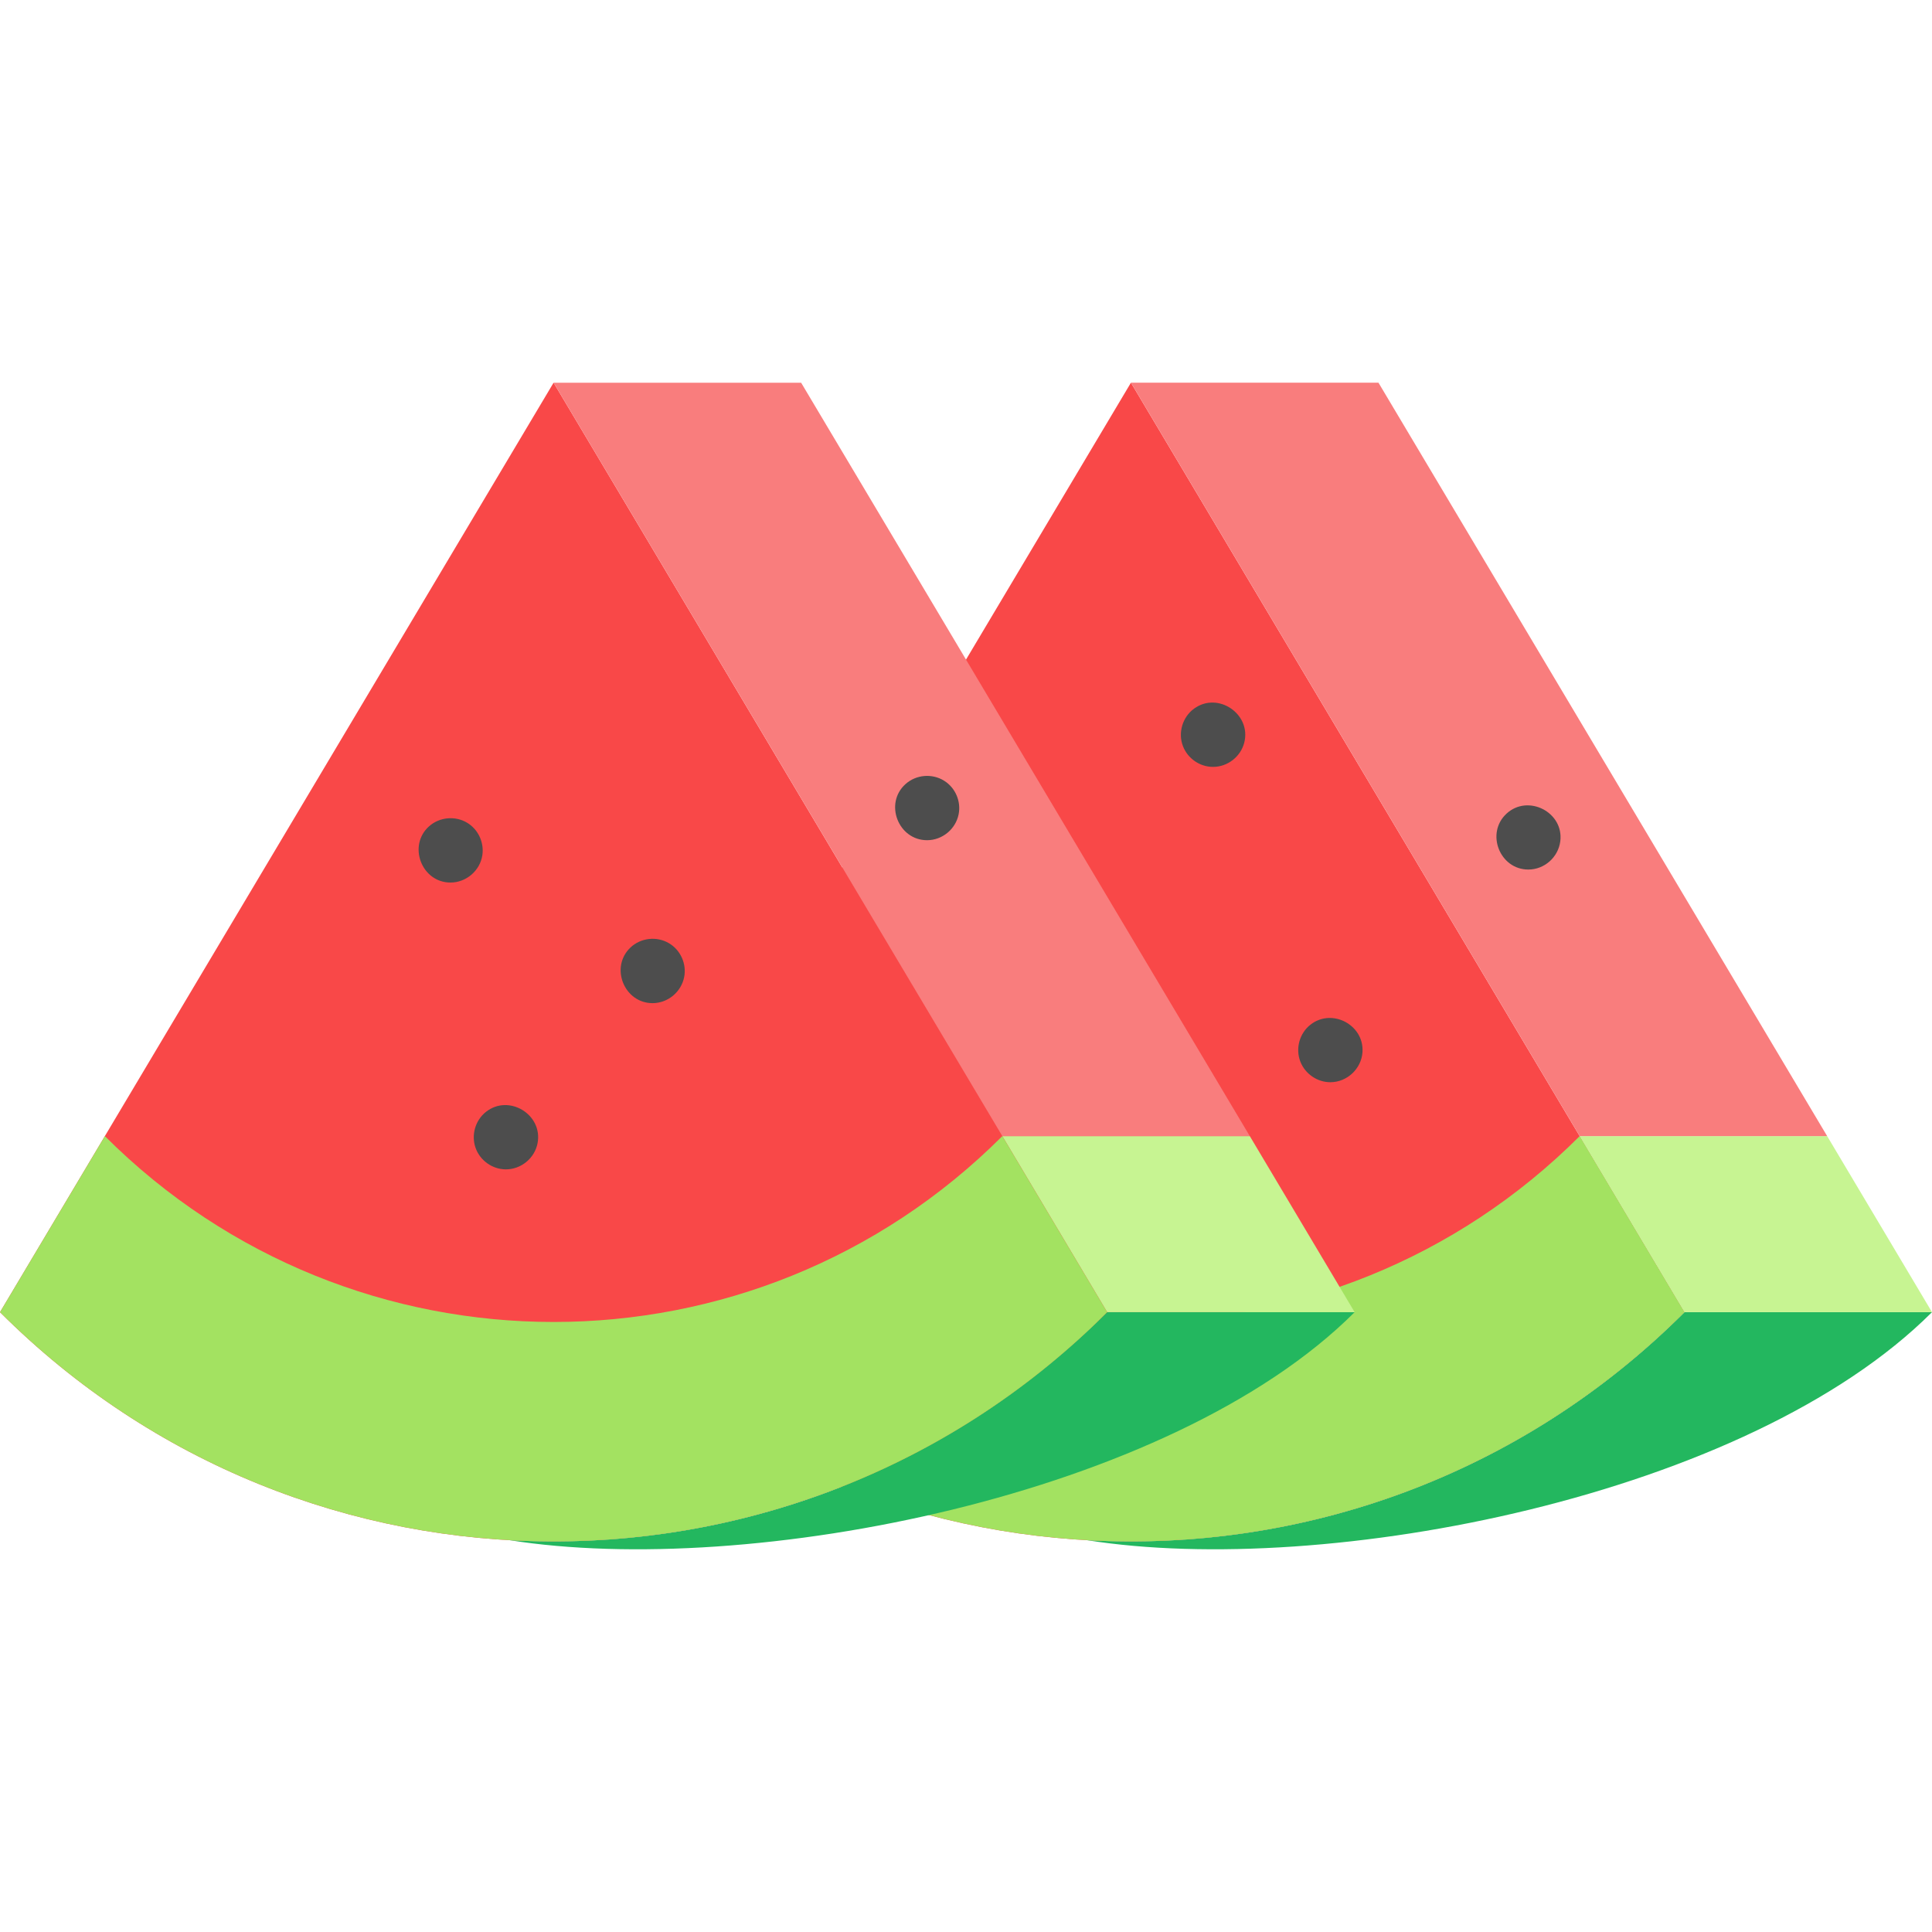 <?xml version="1.0" encoding="iso-8859-1"?>
<!-- Generator: Adobe Illustrator 19.0.0, SVG Export Plug-In . SVG Version: 6.00 Build 0)  -->
<svg version="1.1" id="Layer_1" xmlns="http://www.w3.org/2000/svg" xmlns:xlink="http://www.w3.org/1999/xlink" x="0px" y="0px"
	 viewBox="0 0 512 512" style="enable-background:new 0 0 512 512;" xml:space="preserve">
<path style="fill:#F94848;" d="M446.415,347.735c-81.02,81.02-212.39,81.02-293.41,0l146.704-246.313L446.415,347.735z"/>
<path style="fill:#23B75F;" d="M446.418,347.736H512c-48.851,48.862-160.62,70.51-224.039,60.414
	C344.904,411.383,402.917,391.237,446.418,347.736z"/>
<polygon style="fill:#C7F492;" points="484.217,301.082 512,347.736 446.418,347.736 418.635,301.082 "/>
<polygon style="fill:#F97D7D;" points="365.312,101.423 484.217,301.082 418.635,301.082 299.719,101.423 "/>
<path style="fill:#A3E261;" d="M446.415,347.736c-81.015,81.015-212.384,81.015-293.411,0l27.794-46.654
	c65.673,65.673,172.161,65.673,237.834,0L446.415,347.736z"/>
<path style="fill:#F94848;" d="M293.411,347.736c-81.02,81.02-212.39,81.02-293.41,0l146.705-246.313L293.411,347.736z"/>
<path style="fill:#23B75F;" d="M293.414,347.737h65.582c-48.851,48.862-160.62,70.51-224.039,60.414
	C191.9,411.384,249.913,391.238,293.414,347.737z"/>
<polygon style="fill:#C7F492;" points="331.213,301.083 358.996,347.737 293.414,347.737 265.631,301.083 "/>
<polygon style="fill:#F97D7D;" points="212.308,101.424 331.213,301.083 265.631,301.083 146.714,101.424 "/>
<path style="fill:#A3E261;" d="M293.411,347.737c-81.015,81.015-212.384,81.015-293.411,0l27.794-46.654
	c65.673,65.673,172.161,65.673,237.834,0L293.411,347.737z"/>
<g>
	<path style="fill:#4D4D4D;" d="M119.388,233.885c-7.671,0-11.398-9.814-5.668-14.914c2.752-2.448,6.896-2.833,10.058-0.947
		c2.934,1.749,4.546,5.199,4.055,8.574C127.232,230.731,123.558,233.885,119.388,233.885z"/>
	<path style="fill:#4D4D4D;" d="M172.939,265.845c-7.542,0-11.342-9.52-5.882-14.722c2.746-2.617,7.016-3.081,10.267-1.138
		c3.059,1.829,4.682,5.488,3.98,8.986C180.515,262.908,176.973,265.845,172.939,265.845z"/>
	<path style="fill:#4D4D4D;" d="M352.555,286.799c-3.486,0-6.698-2.225-7.952-5.468c-1.341-3.467-0.224-7.518,2.709-9.801
		c5.724-4.458,14.284,0.117,13.755,7.359C360.744,283.28,356.964,286.799,352.555,286.799z"/>
	<path style="fill:#4D4D4D;" d="M405.025,230.437c-7.605,0-11.359-9.651-5.793-14.802c5.705-5.28,15.245-0.39,14.26,7.316
		C412.952,227.177,409.3,230.437,405.025,230.437z"/>
	<path style="fill:#4D4D4D;" d="M321.471,203.234c-3.508,0-6.695-2.206-7.964-5.463c-1.386-3.56-0.14-7.733,2.941-9.98
		c6.317-4.607,15.225,1.443,13.294,9.008C328.789,200.532,325.333,203.234,321.471,203.234z"/>
	<path style="fill:#4D4D4D;" d="M245.68,222.663c-7.637,0-11.4-9.736-5.732-14.854c2.82-2.546,7.082-2.908,10.293-0.884
		c2.956,1.864,4.492,5.445,3.805,8.874C253.257,219.741,249.71,222.663,245.68,222.663z"/>
	<path style="fill:#4D4D4D;" d="M134.07,309.893c-3.561,0-6.835-2.315-8.028-5.665c-1.217-3.418-0.101-7.324,2.746-9.574
		c6.084-4.808,15.167,0.739,13.659,8.364C141.667,306.966,138.086,309.893,134.07,309.893z"/>
</g>
<g>
</g>
<g>
</g>
<g>
</g>
<g>
</g>
<g>
</g>
<g>
</g>
<g>
</g>
<g>
</g>
<g>
</g>
<g>
</g>
<g>
</g>
<g>
</g>
<g>
</g>
<g>
</g>
<g>
</g>
</svg>
